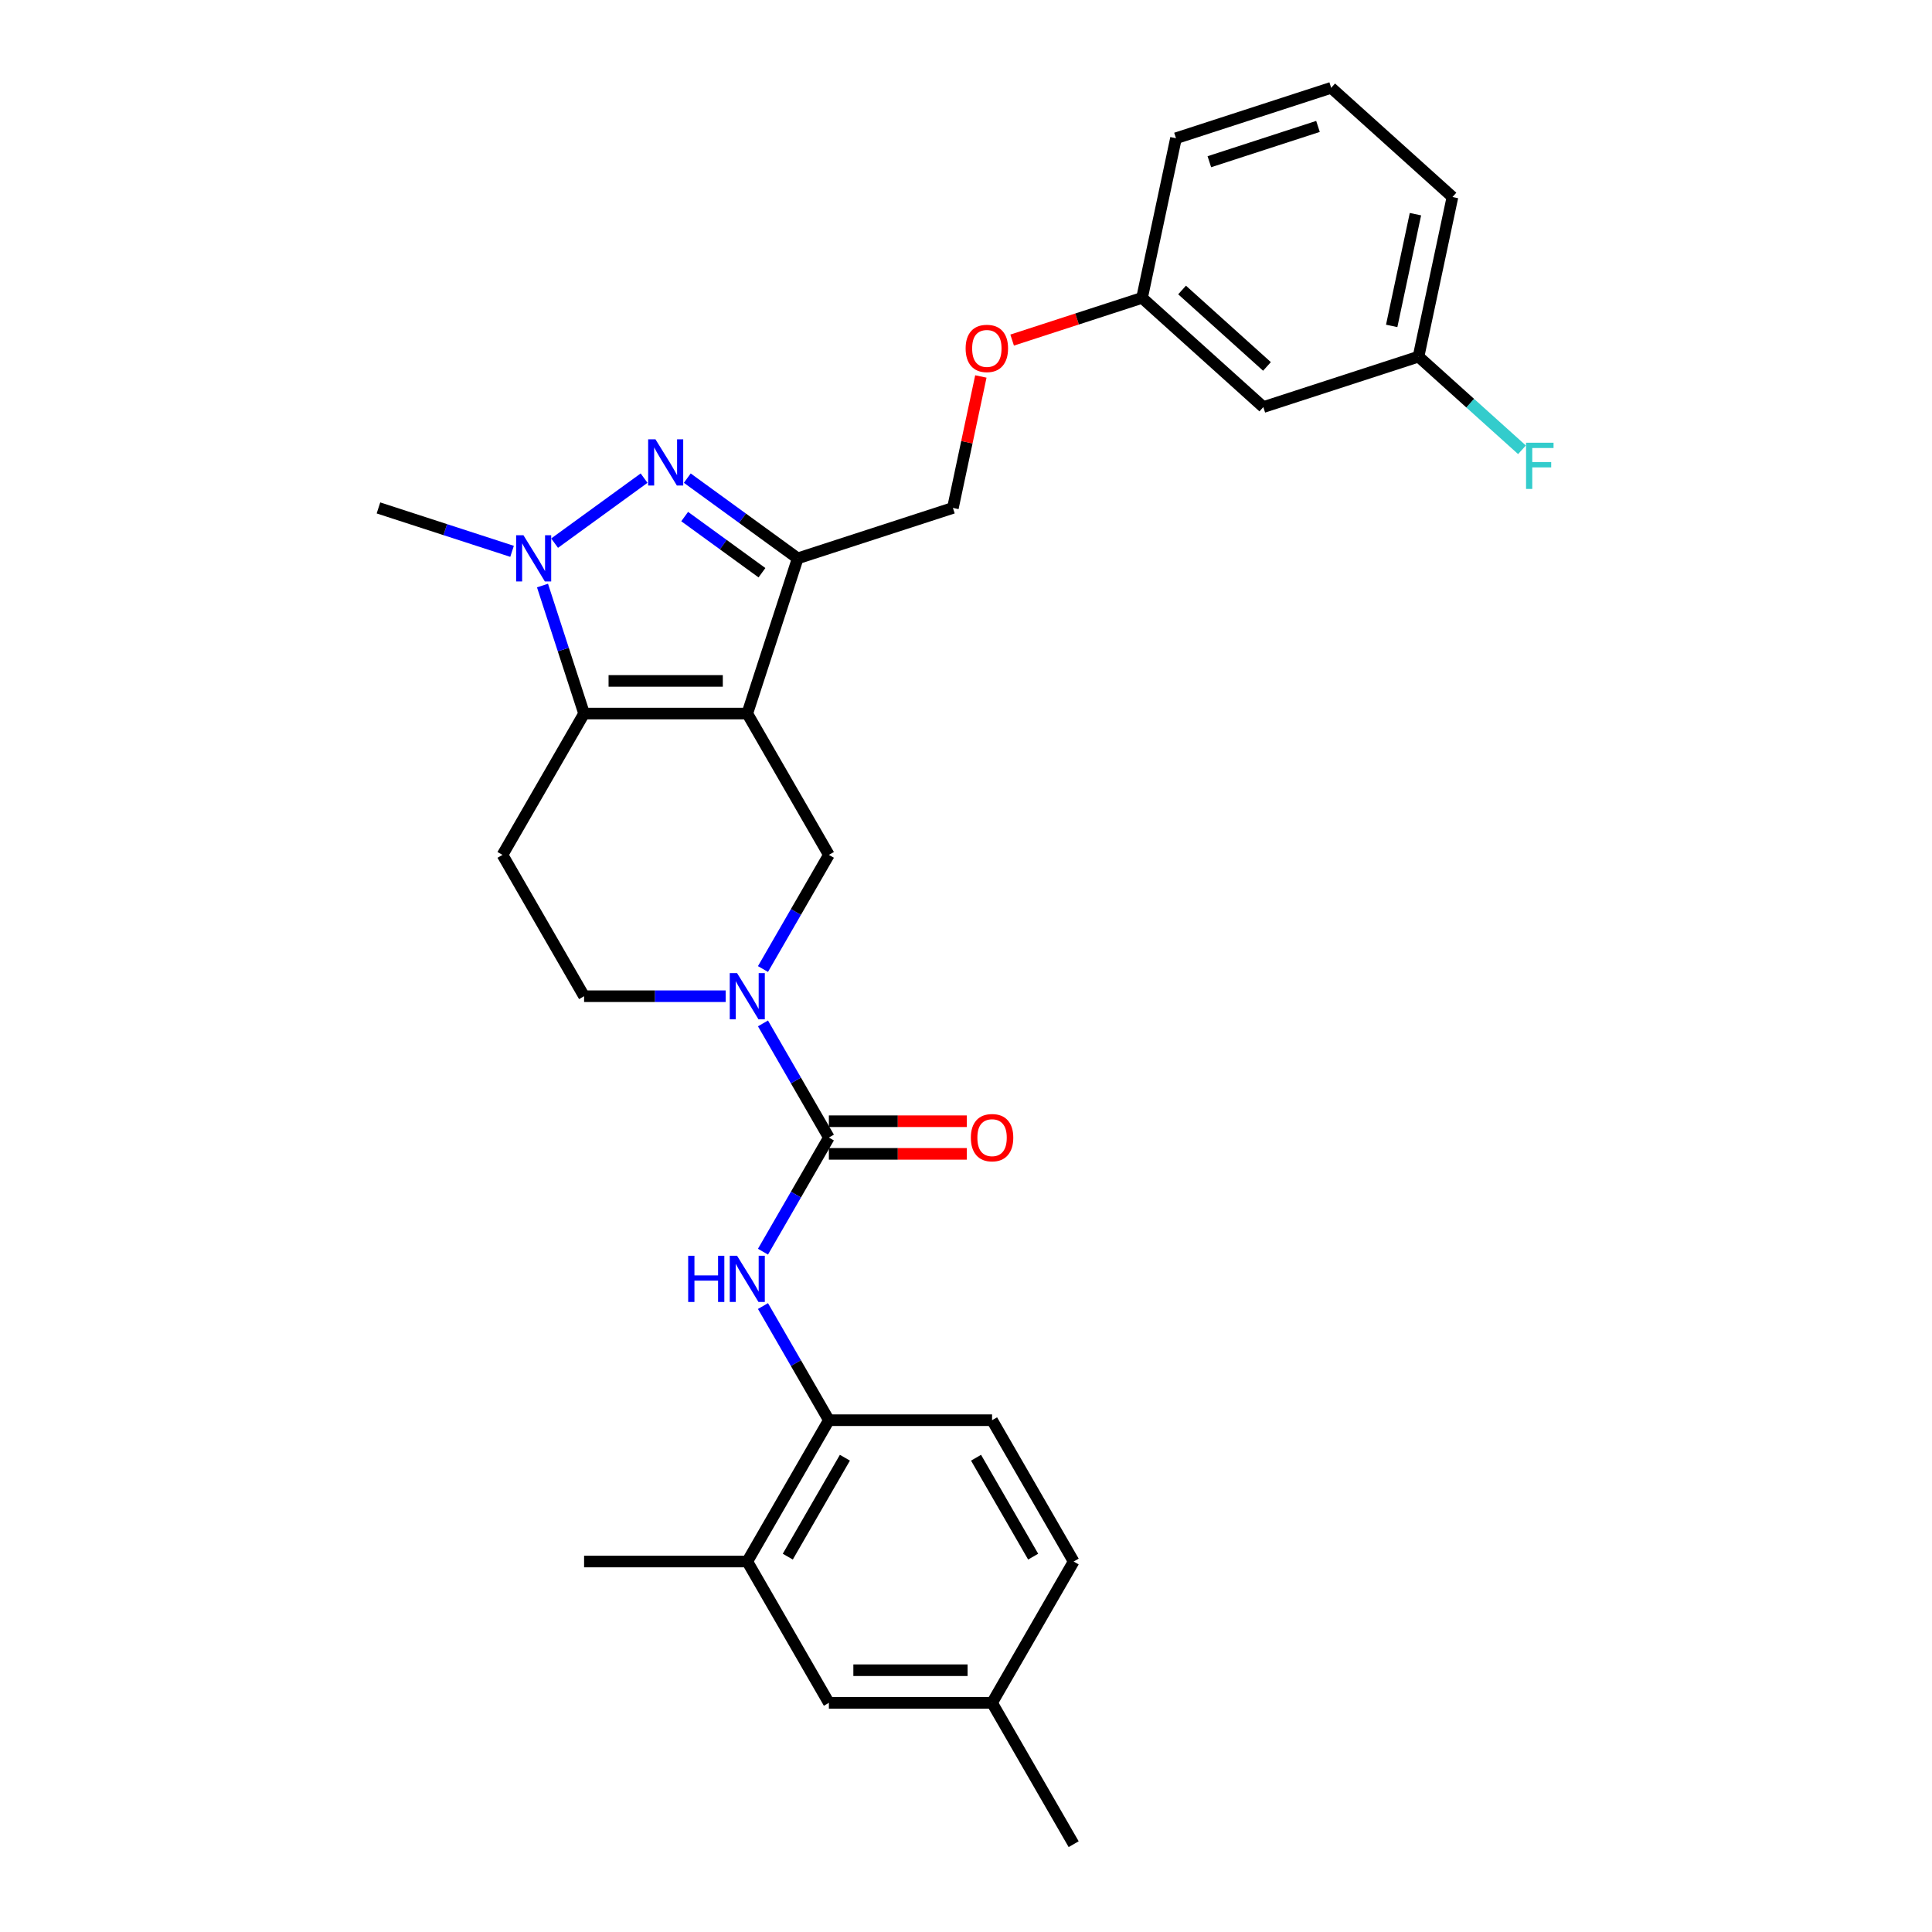 <?xml version='1.0' encoding='iso-8859-1'?>
<svg version='1.1' baseProfile='full'
              xmlns='http://www.w3.org/2000/svg'
                      xmlns:rdkit='http://www.rdkit.org/xml'
                      xmlns:xlink='http://www.w3.org/1999/xlink'
                  xml:space='preserve'
width='1000px' height='1000px' viewBox='0 0 1000 1000'>
<!-- END OF HEADER -->
<rect style='opacity:1.0;fill:#FFFFFF;stroke:none' width='1000' height='1000' x='0' y='0'> </rect>
<path class='bond-0' d='M 386.792,369.337 L 302.324,369.337' style='fill:none;fill-rule:evenodd;stroke:#000000;stroke-width:6px;stroke-linecap:butt;stroke-linejoin:miter;stroke-opacity:1' />
<path class='bond-0' d='M 374.122,352.444 L 314.994,352.444' style='fill:none;fill-rule:evenodd;stroke:#000000;stroke-width:6px;stroke-linecap:butt;stroke-linejoin:miter;stroke-opacity:1' />
<path class='bond-2' d='M 386.792,369.337 L 412.894,289.004' style='fill:none;fill-rule:evenodd;stroke:#000000;stroke-width:6px;stroke-linecap:butt;stroke-linejoin:miter;stroke-opacity:1' />
<path class='bond-6' d='M 386.792,369.337 L 429.026,442.488' style='fill:none;fill-rule:evenodd;stroke:#000000;stroke-width:6px;stroke-linecap:butt;stroke-linejoin:miter;stroke-opacity:1' />
<path class='bond-3' d='M 302.324,369.337 L 291.559,336.207' style='fill:none;fill-rule:evenodd;stroke:#000000;stroke-width:6px;stroke-linecap:butt;stroke-linejoin:miter;stroke-opacity:1' />
<path class='bond-3' d='M 291.559,336.207 L 280.795,303.076' style='fill:none;fill-rule:evenodd;stroke:#0000FF;stroke-width:6px;stroke-linecap:butt;stroke-linejoin:miter;stroke-opacity:1' />
<path class='bond-8' d='M 302.324,369.337 L 260.09,442.488' style='fill:none;fill-rule:evenodd;stroke:#000000;stroke-width:6px;stroke-linecap:butt;stroke-linejoin:miter;stroke-opacity:1' />
<path class='bond-1' d='M 355.741,247.48 L 384.318,268.242' style='fill:none;fill-rule:evenodd;stroke:#0000FF;stroke-width:6px;stroke-linecap:butt;stroke-linejoin:miter;stroke-opacity:1' />
<path class='bond-1' d='M 384.318,268.242 L 412.894,289.004' style='fill:none;fill-rule:evenodd;stroke:#000000;stroke-width:6px;stroke-linecap:butt;stroke-linejoin:miter;stroke-opacity:1' />
<path class='bond-1' d='M 354.385,267.376 L 374.388,281.909' style='fill:none;fill-rule:evenodd;stroke:#0000FF;stroke-width:6px;stroke-linecap:butt;stroke-linejoin:miter;stroke-opacity:1' />
<path class='bond-1' d='M 374.388,281.909 L 394.391,296.442' style='fill:none;fill-rule:evenodd;stroke:#000000;stroke-width:6px;stroke-linecap:butt;stroke-linejoin:miter;stroke-opacity:1' />
<path class='bond-29' d='M 333.374,247.48 L 287.06,281.13' style='fill:none;fill-rule:evenodd;stroke:#0000FF;stroke-width:6px;stroke-linecap:butt;stroke-linejoin:miter;stroke-opacity:1' />
<path class='bond-12' d='M 412.894,289.004 L 493.227,262.902' style='fill:none;fill-rule:evenodd;stroke:#000000;stroke-width:6px;stroke-linecap:butt;stroke-linejoin:miter;stroke-opacity:1' />
<path class='bond-20' d='M 265.039,285.37 L 230.464,274.136' style='fill:none;fill-rule:evenodd;stroke:#0000FF;stroke-width:6px;stroke-linecap:butt;stroke-linejoin:miter;stroke-opacity:1' />
<path class='bond-20' d='M 230.464,274.136 L 195.889,262.902' style='fill:none;fill-rule:evenodd;stroke:#000000;stroke-width:6px;stroke-linecap:butt;stroke-linejoin:miter;stroke-opacity:1' />
<path class='bond-4' d='M 429.026,588.79 L 411.971,559.251' style='fill:none;fill-rule:evenodd;stroke:#000000;stroke-width:6px;stroke-linecap:butt;stroke-linejoin:miter;stroke-opacity:1' />
<path class='bond-4' d='M 411.971,559.251 L 394.916,529.712' style='fill:none;fill-rule:evenodd;stroke:#0000FF;stroke-width:6px;stroke-linecap:butt;stroke-linejoin:miter;stroke-opacity:1' />
<path class='bond-7' d='M 429.026,588.79 L 411.971,618.33' style='fill:none;fill-rule:evenodd;stroke:#000000;stroke-width:6px;stroke-linecap:butt;stroke-linejoin:miter;stroke-opacity:1' />
<path class='bond-7' d='M 411.971,618.33 L 394.916,647.869' style='fill:none;fill-rule:evenodd;stroke:#0000FF;stroke-width:6px;stroke-linecap:butt;stroke-linejoin:miter;stroke-opacity:1' />
<path class='bond-13' d='M 429.026,597.237 L 464.713,597.237' style='fill:none;fill-rule:evenodd;stroke:#000000;stroke-width:6px;stroke-linecap:butt;stroke-linejoin:miter;stroke-opacity:1' />
<path class='bond-13' d='M 464.713,597.237 L 500.401,597.237' style='fill:none;fill-rule:evenodd;stroke:#FF0000;stroke-width:6px;stroke-linecap:butt;stroke-linejoin:miter;stroke-opacity:1' />
<path class='bond-13' d='M 429.026,580.343 L 464.713,580.343' style='fill:none;fill-rule:evenodd;stroke:#000000;stroke-width:6px;stroke-linecap:butt;stroke-linejoin:miter;stroke-opacity:1' />
<path class='bond-13' d='M 464.713,580.343 L 500.401,580.343' style='fill:none;fill-rule:evenodd;stroke:#FF0000;stroke-width:6px;stroke-linecap:butt;stroke-linejoin:miter;stroke-opacity:1' />
<path class='bond-5' d='M 394.916,501.567 L 411.971,472.028' style='fill:none;fill-rule:evenodd;stroke:#0000FF;stroke-width:6px;stroke-linecap:butt;stroke-linejoin:miter;stroke-opacity:1' />
<path class='bond-5' d='M 411.971,472.028 L 429.026,442.488' style='fill:none;fill-rule:evenodd;stroke:#000000;stroke-width:6px;stroke-linecap:butt;stroke-linejoin:miter;stroke-opacity:1' />
<path class='bond-10' d='M 375.608,515.639 L 338.966,515.639' style='fill:none;fill-rule:evenodd;stroke:#0000FF;stroke-width:6px;stroke-linecap:butt;stroke-linejoin:miter;stroke-opacity:1' />
<path class='bond-10' d='M 338.966,515.639 L 302.324,515.639' style='fill:none;fill-rule:evenodd;stroke:#000000;stroke-width:6px;stroke-linecap:butt;stroke-linejoin:miter;stroke-opacity:1' />
<path class='bond-9' d='M 394.916,676.014 L 411.971,705.553' style='fill:none;fill-rule:evenodd;stroke:#0000FF;stroke-width:6px;stroke-linecap:butt;stroke-linejoin:miter;stroke-opacity:1' />
<path class='bond-9' d='M 411.971,705.553 L 429.026,735.092' style='fill:none;fill-rule:evenodd;stroke:#000000;stroke-width:6px;stroke-linecap:butt;stroke-linejoin:miter;stroke-opacity:1' />
<path class='bond-30' d='M 260.09,442.488 L 302.324,515.639' style='fill:none;fill-rule:evenodd;stroke:#000000;stroke-width:6px;stroke-linecap:butt;stroke-linejoin:miter;stroke-opacity:1' />
<path class='bond-11' d='M 429.026,735.092 L 386.792,808.243' style='fill:none;fill-rule:evenodd;stroke:#000000;stroke-width:6px;stroke-linecap:butt;stroke-linejoin:miter;stroke-opacity:1' />
<path class='bond-11' d='M 437.321,754.512 L 407.757,805.717' style='fill:none;fill-rule:evenodd;stroke:#000000;stroke-width:6px;stroke-linecap:butt;stroke-linejoin:miter;stroke-opacity:1' />
<path class='bond-16' d='M 429.026,735.092 L 513.493,735.092' style='fill:none;fill-rule:evenodd;stroke:#000000;stroke-width:6px;stroke-linecap:butt;stroke-linejoin:miter;stroke-opacity:1' />
<path class='bond-14' d='M 386.792,808.243 L 429.026,881.394' style='fill:none;fill-rule:evenodd;stroke:#000000;stroke-width:6px;stroke-linecap:butt;stroke-linejoin:miter;stroke-opacity:1' />
<path class='bond-25' d='M 386.792,808.243 L 302.324,808.243' style='fill:none;fill-rule:evenodd;stroke:#000000;stroke-width:6px;stroke-linecap:butt;stroke-linejoin:miter;stroke-opacity:1' />
<path class='bond-17' d='M 493.227,262.902 L 500.459,228.88' style='fill:none;fill-rule:evenodd;stroke:#000000;stroke-width:6px;stroke-linecap:butt;stroke-linejoin:miter;stroke-opacity:1' />
<path class='bond-17' d='M 500.459,228.88 L 507.69,194.859' style='fill:none;fill-rule:evenodd;stroke:#FF0000;stroke-width:6px;stroke-linecap:butt;stroke-linejoin:miter;stroke-opacity:1' />
<path class='bond-32' d='M 429.026,881.394 L 513.493,881.394' style='fill:none;fill-rule:evenodd;stroke:#000000;stroke-width:6px;stroke-linecap:butt;stroke-linejoin:miter;stroke-opacity:1' />
<path class='bond-32' d='M 441.696,864.501 L 500.823,864.501' style='fill:none;fill-rule:evenodd;stroke:#000000;stroke-width:6px;stroke-linecap:butt;stroke-linejoin:miter;stroke-opacity:1' />
<path class='bond-15' d='M 653.894,210.698 L 591.122,154.178' style='fill:none;fill-rule:evenodd;stroke:#000000;stroke-width:6px;stroke-linecap:butt;stroke-linejoin:miter;stroke-opacity:1' />
<path class='bond-15' d='M 655.782,189.666 L 611.842,150.102' style='fill:none;fill-rule:evenodd;stroke:#000000;stroke-width:6px;stroke-linecap:butt;stroke-linejoin:miter;stroke-opacity:1' />
<path class='bond-19' d='M 653.894,210.698 L 734.227,184.596' style='fill:none;fill-rule:evenodd;stroke:#000000;stroke-width:6px;stroke-linecap:butt;stroke-linejoin:miter;stroke-opacity:1' />
<path class='bond-22' d='M 513.493,735.092 L 555.727,808.243' style='fill:none;fill-rule:evenodd;stroke:#000000;stroke-width:6px;stroke-linecap:butt;stroke-linejoin:miter;stroke-opacity:1' />
<path class='bond-22' d='M 505.198,754.512 L 534.762,805.717' style='fill:none;fill-rule:evenodd;stroke:#000000;stroke-width:6px;stroke-linecap:butt;stroke-linejoin:miter;stroke-opacity:1' />
<path class='bond-18' d='M 523.881,176.026 L 557.502,165.102' style='fill:none;fill-rule:evenodd;stroke:#FF0000;stroke-width:6px;stroke-linecap:butt;stroke-linejoin:miter;stroke-opacity:1' />
<path class='bond-18' d='M 557.502,165.102 L 591.122,154.178' style='fill:none;fill-rule:evenodd;stroke:#000000;stroke-width:6px;stroke-linecap:butt;stroke-linejoin:miter;stroke-opacity:1' />
<path class='bond-26' d='M 591.122,154.178 L 608.684,71.556' style='fill:none;fill-rule:evenodd;stroke:#000000;stroke-width:6px;stroke-linecap:butt;stroke-linejoin:miter;stroke-opacity:1' />
<path class='bond-23' d='M 734.227,184.596 L 761.001,208.703' style='fill:none;fill-rule:evenodd;stroke:#000000;stroke-width:6px;stroke-linecap:butt;stroke-linejoin:miter;stroke-opacity:1' />
<path class='bond-23' d='M 761.001,208.703 L 787.775,232.811' style='fill:none;fill-rule:evenodd;stroke:#33CCCC;stroke-width:6px;stroke-linecap:butt;stroke-linejoin:miter;stroke-opacity:1' />
<path class='bond-31' d='M 734.227,184.596 L 751.789,101.974' style='fill:none;fill-rule:evenodd;stroke:#000000;stroke-width:6px;stroke-linecap:butt;stroke-linejoin:miter;stroke-opacity:1' />
<path class='bond-31' d='M 720.337,168.69 L 732.63,110.855' style='fill:none;fill-rule:evenodd;stroke:#000000;stroke-width:6px;stroke-linecap:butt;stroke-linejoin:miter;stroke-opacity:1' />
<path class='bond-21' d='M 513.493,881.394 L 555.727,808.243' style='fill:none;fill-rule:evenodd;stroke:#000000;stroke-width:6px;stroke-linecap:butt;stroke-linejoin:miter;stroke-opacity:1' />
<path class='bond-28' d='M 513.493,881.394 L 555.727,954.545' style='fill:none;fill-rule:evenodd;stroke:#000000;stroke-width:6px;stroke-linecap:butt;stroke-linejoin:miter;stroke-opacity:1' />
<path class='bond-24' d='M 689.017,45.455 L 608.684,71.556' style='fill:none;fill-rule:evenodd;stroke:#000000;stroke-width:6px;stroke-linecap:butt;stroke-linejoin:miter;stroke-opacity:1' />
<path class='bond-24' d='M 682.188,65.436 L 625.954,83.708' style='fill:none;fill-rule:evenodd;stroke:#000000;stroke-width:6px;stroke-linecap:butt;stroke-linejoin:miter;stroke-opacity:1' />
<path class='bond-27' d='M 689.017,45.455 L 751.789,101.974' style='fill:none;fill-rule:evenodd;stroke:#000000;stroke-width:6px;stroke-linecap:butt;stroke-linejoin:miter;stroke-opacity:1' />
<path  class='atom-2' d='M 339.27 227.394
L 347.109 240.064
Q 347.886 241.315, 349.136 243.578
Q 350.386 245.842, 350.454 245.977
L 350.454 227.394
L 353.63 227.394
L 353.63 251.316
L 350.352 251.316
L 341.939 237.463
Q 340.96 235.841, 339.912 233.983
Q 338.899 232.125, 338.595 231.55
L 338.595 251.316
L 335.486 251.316
L 335.486 227.394
L 339.27 227.394
' fill='#0000FF'/>
<path  class='atom-4' d='M 270.935 277.043
L 278.773 289.713
Q 279.55 290.963, 280.8 293.227
Q 282.051 295.491, 282.118 295.626
L 282.118 277.043
L 285.294 277.043
L 285.294 300.964
L 282.017 300.964
L 273.604 287.112
Q 272.624 285.49, 271.577 283.632
Q 270.563 281.773, 270.259 281.199
L 270.259 300.964
L 267.15 300.964
L 267.15 277.043
L 270.935 277.043
' fill='#0000FF'/>
<path  class='atom-6' d='M 381.504 503.679
L 389.343 516.349
Q 390.12 517.599, 391.37 519.863
Q 392.62 522.126, 392.688 522.261
L 392.688 503.679
L 395.864 503.679
L 395.864 527.6
L 392.586 527.6
L 384.173 513.747
Q 383.193 512.125, 382.146 510.267
Q 381.132 508.409, 380.828 507.834
L 380.828 527.6
L 377.72 527.6
L 377.72 503.679
L 381.504 503.679
' fill='#0000FF'/>
<path  class='atom-8' d='M 356.198 649.981
L 359.441 649.981
L 359.441 660.151
L 371.672 660.151
L 371.672 649.981
L 374.916 649.981
L 374.916 673.902
L 371.672 673.902
L 371.672 662.854
L 359.441 662.854
L 359.441 673.902
L 356.198 673.902
L 356.198 649.981
' fill='#0000FF'/>
<path  class='atom-8' d='M 381.504 649.981
L 389.343 662.651
Q 390.12 663.901, 391.37 666.165
Q 392.62 668.428, 392.688 668.564
L 392.688 649.981
L 395.864 649.981
L 395.864 673.902
L 392.586 673.902
L 384.173 660.049
Q 383.193 658.427, 382.146 656.569
Q 381.132 654.711, 380.828 654.136
L 380.828 673.902
L 377.72 673.902
L 377.72 649.981
L 381.504 649.981
' fill='#0000FF'/>
<path  class='atom-14' d='M 502.512 588.858
Q 502.512 583.114, 505.35 579.904
Q 508.189 576.694, 513.493 576.694
Q 518.798 576.694, 521.636 579.904
Q 524.474 583.114, 524.474 588.858
Q 524.474 594.669, 521.602 597.98
Q 518.73 601.258, 513.493 601.258
Q 508.222 601.258, 505.35 597.98
Q 502.512 594.703, 502.512 588.858
M 513.493 598.555
Q 517.142 598.555, 519.102 596.122
Q 521.095 593.656, 521.095 588.858
Q 521.095 584.161, 519.102 581.796
Q 517.142 579.397, 513.493 579.397
Q 509.844 579.397, 507.851 581.763
Q 505.891 584.128, 505.891 588.858
Q 505.891 593.689, 507.851 596.122
Q 509.844 598.555, 513.493 598.555
' fill='#FF0000'/>
<path  class='atom-18' d='M 499.808 180.348
Q 499.808 174.604, 502.646 171.394
Q 505.484 168.184, 510.789 168.184
Q 516.093 168.184, 518.932 171.394
Q 521.77 174.604, 521.77 180.348
Q 521.77 186.159, 518.898 189.47
Q 516.026 192.747, 510.789 192.747
Q 505.518 192.747, 502.646 189.47
Q 499.808 186.193, 499.808 180.348
M 510.789 190.045
Q 514.438 190.045, 516.398 187.612
Q 518.391 185.145, 518.391 180.348
Q 518.391 175.651, 516.398 173.286
Q 514.438 170.887, 510.789 170.887
Q 507.14 170.887, 505.146 173.252
Q 503.187 175.617, 503.187 180.348
Q 503.187 185.179, 505.146 187.612
Q 507.14 190.045, 510.789 190.045
' fill='#FF0000'/>
<path  class='atom-24' d='M 789.887 229.155
L 804.111 229.155
L 804.111 231.892
L 793.097 231.892
L 793.097 239.156
L 802.895 239.156
L 802.895 241.927
L 793.097 241.927
L 793.097 253.077
L 789.887 253.077
L 789.887 229.155
' fill='#33CCCC'/>
</svg>
